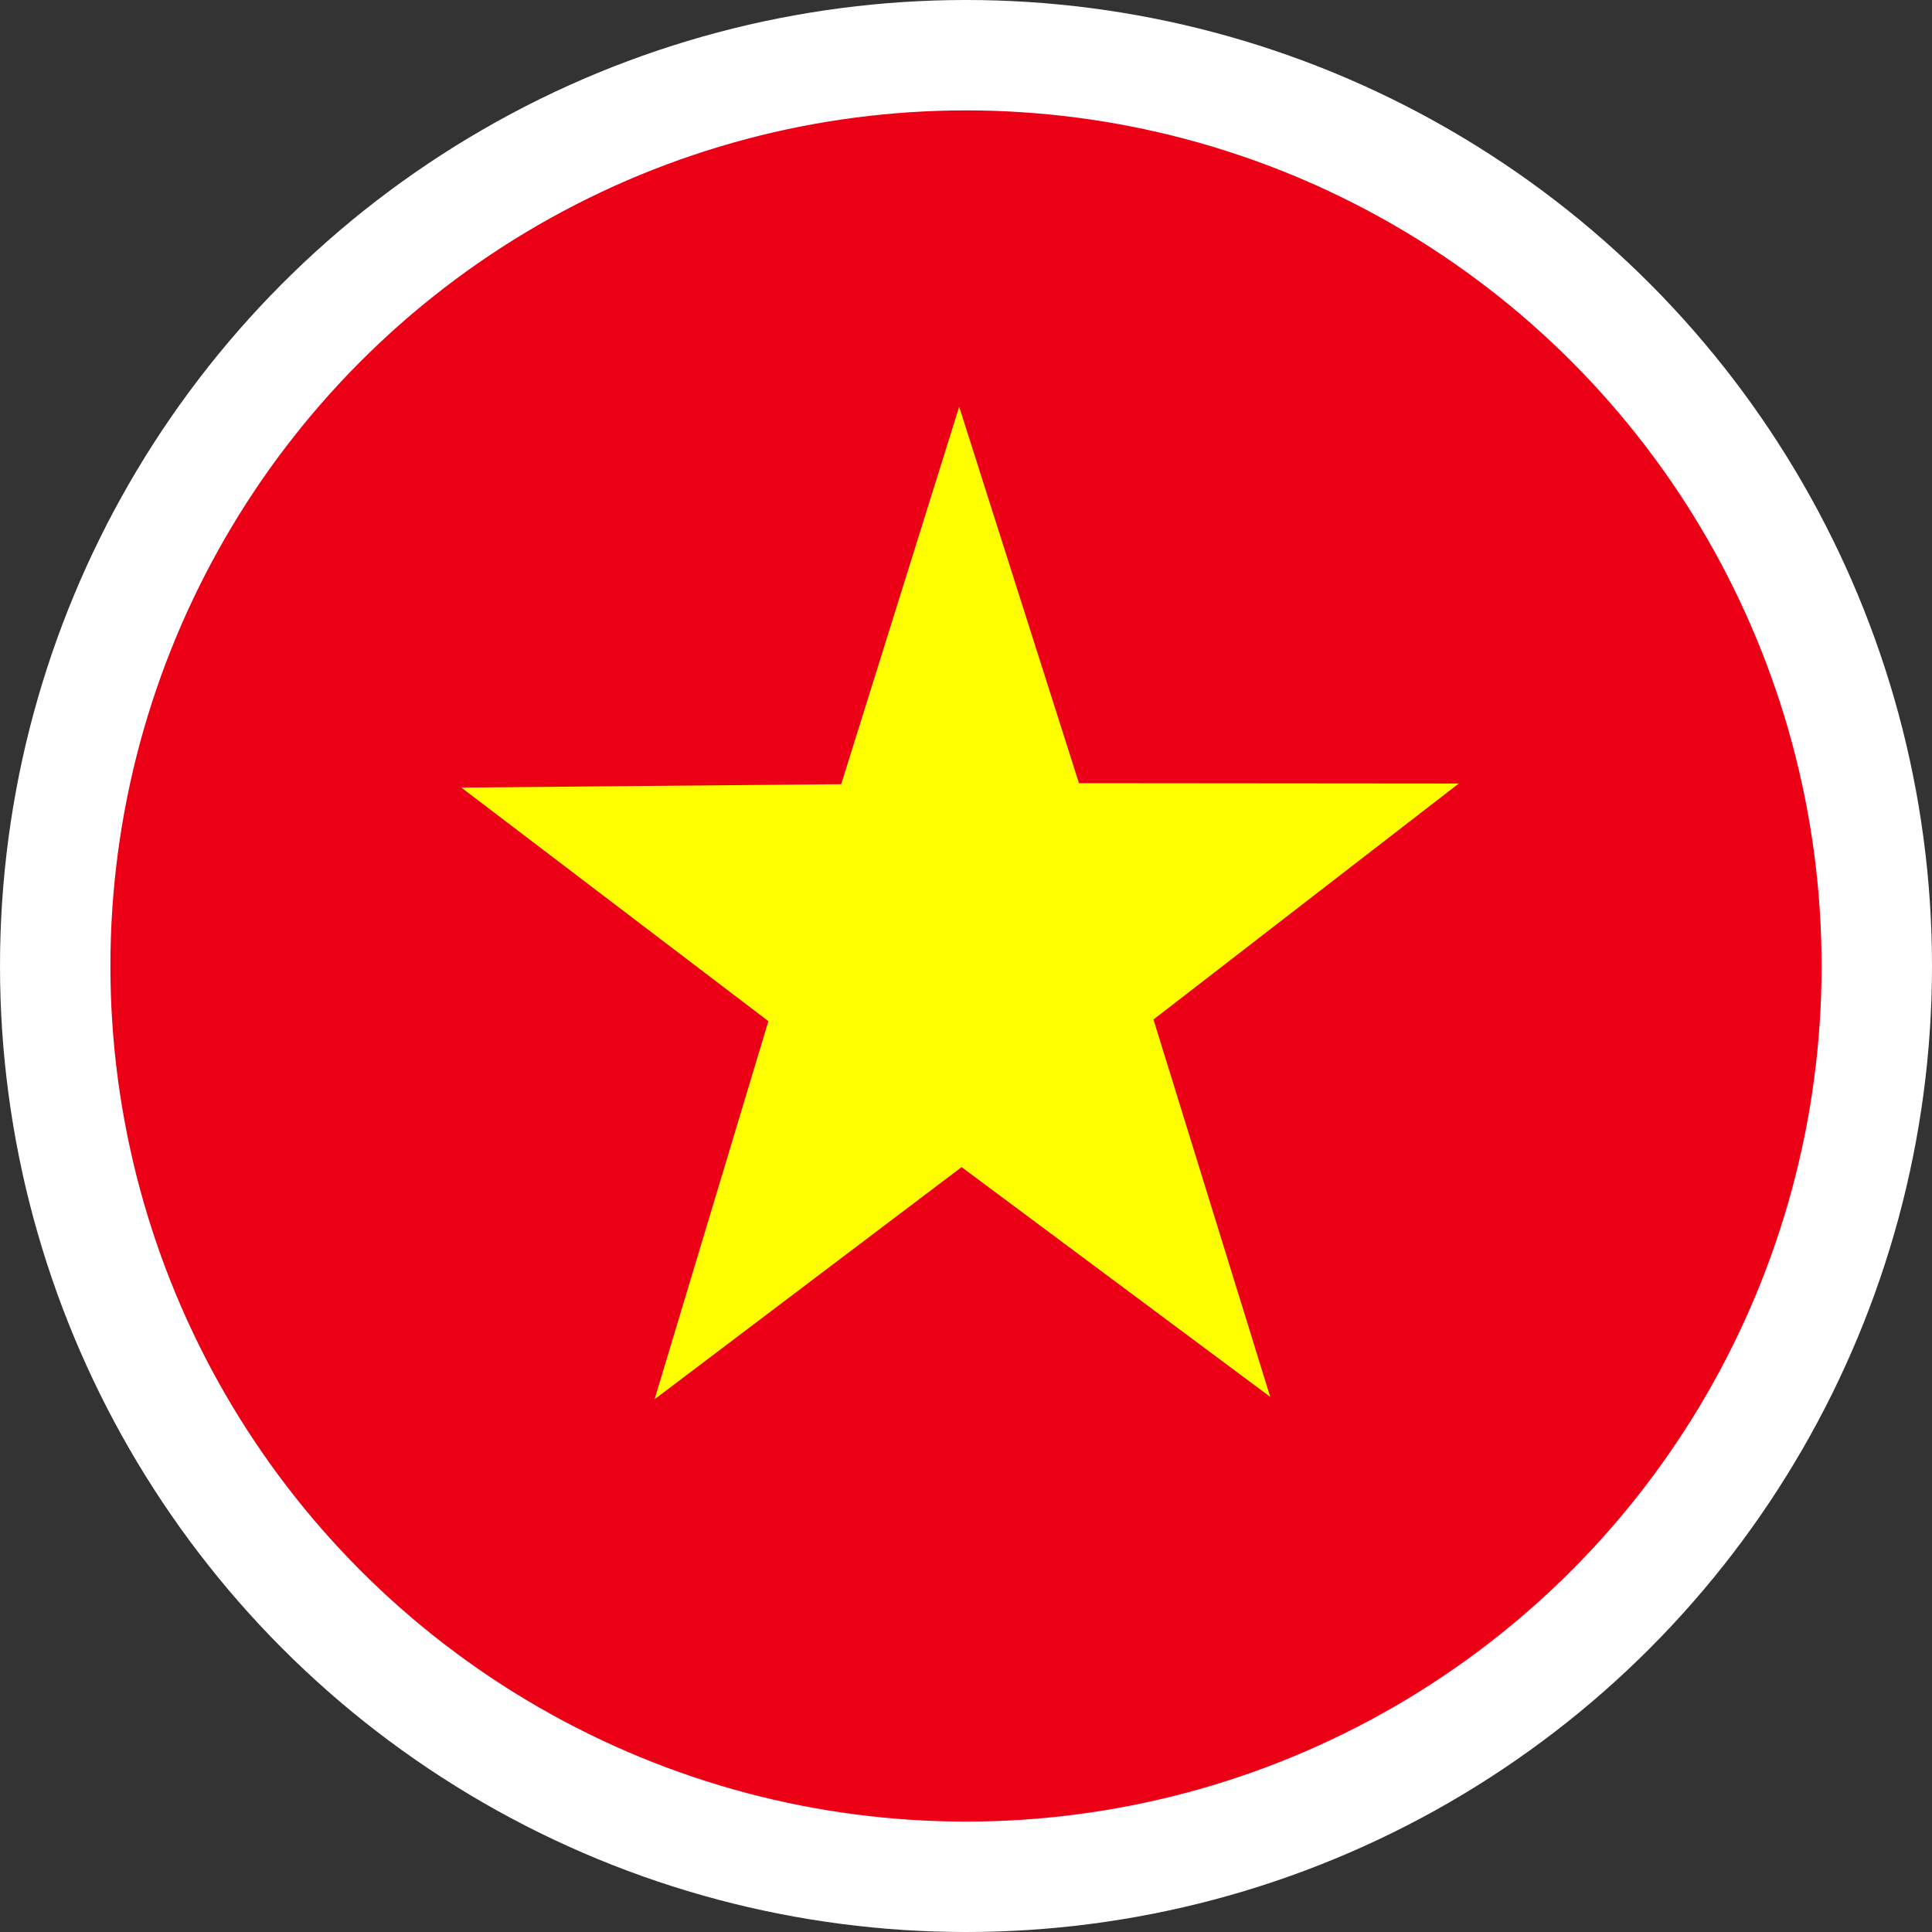 <svg xmlns="http://www.w3.org/2000/svg" xmlns:xlink="http://www.w3.org/1999/xlink" width="35" height="35" viewBox="0 0 35 35">
  <rect x="0" y="0" width="35" height="35" fill="#333333" stroke="none"/>
  <defs>
    <clipPath id="clip-path">
      <circle id="Ellipse_159" data-name="Ellipse 159" cx="15.5" cy="15.5" r="15.5" transform="translate(0.499 0.499)" fill="#fff"/>
    </clipPath>
    <clipPath id="clip-path-2">
      <path id="Path_27368" data-name="Path 27368" d="M-79.969,0h42.66V32h-42.66Z" transform="translate(79.969)"/>
    </clipPath>
  </defs>
  <g id="Group_12907" data-name="Group 12907" transform="translate(-1788 -11)">
    <g id="Group_12903" data-name="Group 12903" transform="translate(-63 32)">
      <g id="Group_12879" data-name="Group 12879" transform="translate(1851 -21)">
        <circle id="Ellipse_161" data-name="Ellipse 161" cx="17.5" cy="17.5" r="17.5" transform="translate(0 0)" fill="#fff"/>
        <g id="Mask_Group_9" data-name="Mask Group 9" transform="translate(1.501 1.501)" clip-path="url(#clip-path)">
          <g id="vn" transform="translate(-5.331 0)" clip-path="url(#clip-path-2)">
            <path id="Path_27366" data-name="Path 27366" d="M-120,0h48V32h-48Z" transform="translate(117.331)" fill="#ec0015" fill-rule="evenodd"/>
            <path id="Path_27367" data-name="Path 27367" d="M122.474,105.974l-5.6-4.169-5.562,4.206,2.062-6.85-5.562-4.231,6.881-.062,2.137-6.837L119,94.85l6.881.006-5.531,4.275,2.119,6.85Z" transform="translate(-95.624 -82.163)" fill="#ff0" fill-rule="evenodd"/>
          </g>
        </g>
      </g>
    </g>
  </g>
</svg>
